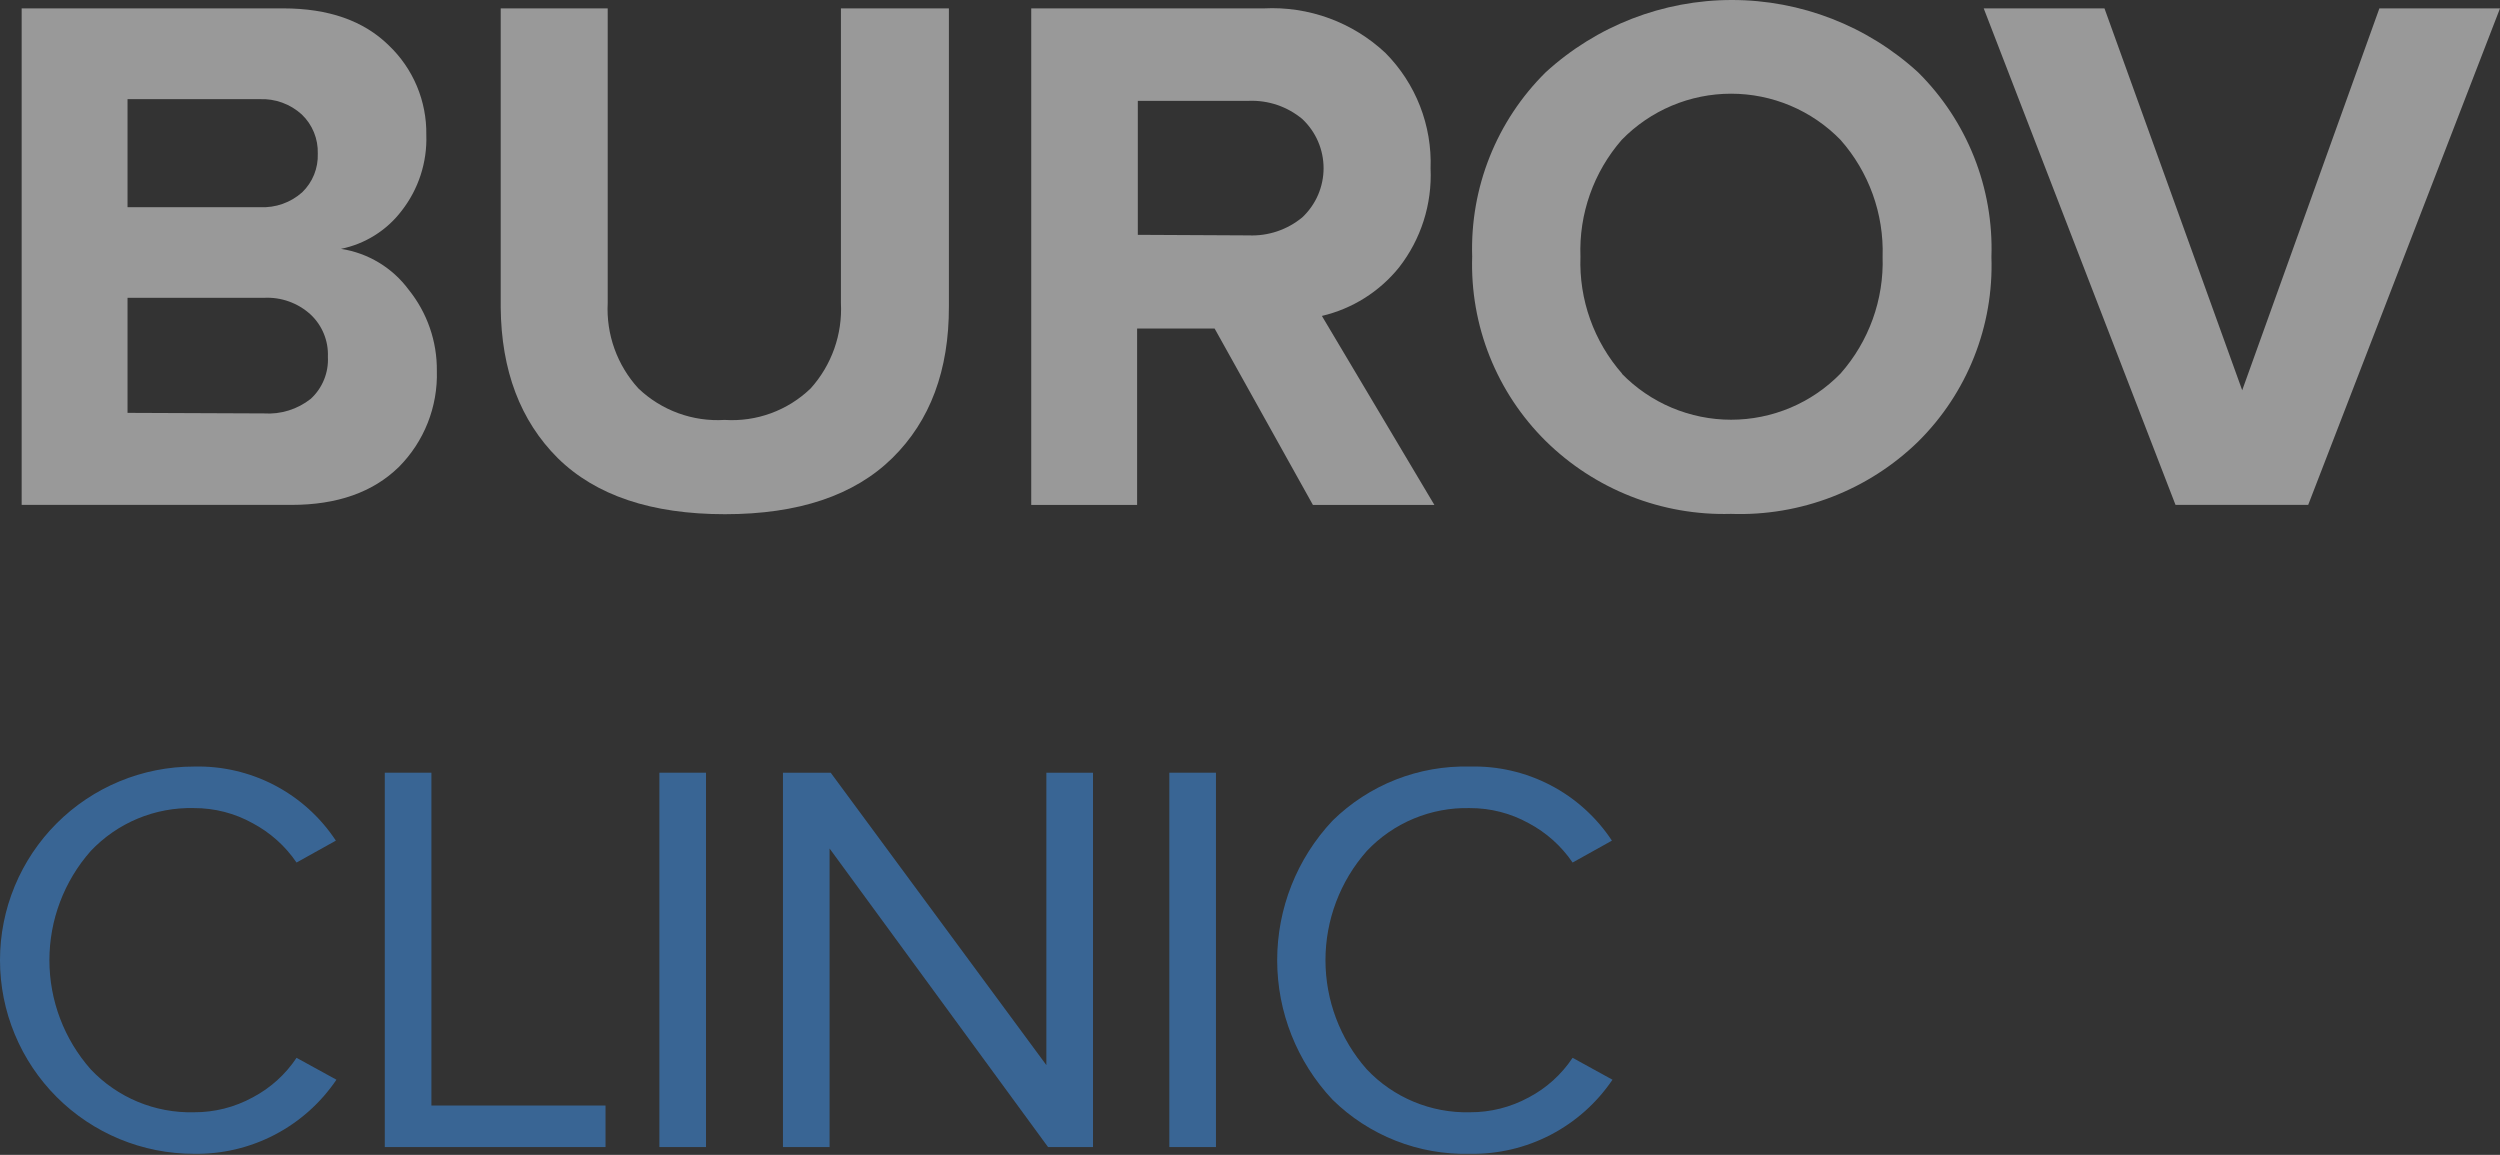 <?xml version="1.0" encoding="UTF-8"?> <svg xmlns="http://www.w3.org/2000/svg" width="184" height="85" viewBox="0 0 184 85" fill="none"><rect x="0" y="0" width="184" height="85" fill="#333333" stroke="none"/> <path d="M21.446 37.16H1.594V0.617H20.846C24.174 0.617 26.761 1.522 28.607 3.333C29.5 4.182 30.207 5.206 30.684 6.342C31.16 7.478 31.396 8.7 31.377 9.931C31.445 11.949 30.802 13.926 29.558 15.518C28.459 16.96 26.872 17.955 25.094 18.316C27.091 18.621 28.886 19.706 30.085 21.331C31.445 23.021 32.175 25.131 32.152 27.299C32.191 28.607 31.962 29.908 31.481 31.124C30.999 32.34 30.275 33.446 29.351 34.373C27.45 36.231 24.815 37.16 21.446 37.16ZM19.141 15.249C20.278 15.306 21.392 14.912 22.241 14.154C22.622 13.787 22.921 13.343 23.119 12.851C23.316 12.361 23.408 11.833 23.389 11.305C23.405 10.769 23.309 10.235 23.106 9.739C22.903 9.242 22.598 8.794 22.21 8.424C21.366 7.654 20.252 7.25 19.11 7.298H9.386V15.249H19.141ZM19.42 30.428C20.664 30.51 21.894 30.127 22.872 29.354C23.297 28.962 23.631 28.482 23.849 27.946C24.067 27.411 24.164 26.834 24.133 26.256C24.156 25.68 24.056 25.105 23.838 24.571C23.621 24.037 23.291 23.555 22.872 23.159C22.409 22.732 21.864 22.403 21.271 22.19C20.679 21.977 20.049 21.885 19.42 21.919H9.386V30.387L19.42 30.428Z" fill="white" fill-opacity="0.5"></path> <path d="M65.674 33.714C62.87 36.468 58.764 37.845 53.356 37.845C47.947 37.845 43.845 36.468 41.048 33.714C38.292 30.961 36.893 27.264 36.852 22.623V0.617H44.727V22.303C44.668 23.447 44.837 24.59 45.224 25.668C45.611 26.746 46.207 27.736 46.979 28.582C47.821 29.387 48.82 30.009 49.914 30.409C51.008 30.809 52.172 30.978 53.335 30.906C54.495 30.981 55.657 30.814 56.748 30.414C57.84 30.013 58.835 29.39 59.67 28.582C61.212 26.865 62.011 24.608 61.892 22.303V0.617H69.839V22.541C69.853 27.25 68.464 30.974 65.674 33.714Z" fill="white" fill-opacity="0.5"></path> <path d="M105.569 37.161H96.63L89.396 24.181H83.691V37.161H75.899V0.618H93.013C94.65 0.534 96.288 0.781 97.828 1.345C99.368 1.91 100.777 2.779 101.972 3.901C103.078 5.016 103.942 6.345 104.513 7.807C105.083 9.268 105.348 10.832 105.29 12.399C105.409 15.029 104.585 17.614 102.964 19.689C101.522 21.474 99.526 22.727 97.291 23.252L105.569 37.161ZM91.907 17.325C93.342 17.385 94.749 16.91 95.855 15.993C96.347 15.528 96.74 14.968 97.009 14.347C97.277 13.725 97.416 13.056 97.416 12.379C97.416 11.702 97.277 11.032 97.009 10.411C96.74 9.789 96.347 9.229 95.855 8.765C94.751 7.843 93.344 7.365 91.907 7.422H83.743V17.284L91.907 17.325Z" fill="white" fill-opacity="0.5"></path> <path d="M127.399 37.822C124.88 37.893 122.373 37.454 120.029 36.531C117.685 35.608 115.552 34.221 113.758 32.452C111.972 30.684 110.57 28.566 109.64 26.231C108.71 23.896 108.272 21.395 108.353 18.883C108.273 16.373 108.711 13.874 109.641 11.541C110.571 9.208 111.972 7.092 113.758 5.325C117.5 1.9 122.391 0 127.466 0C132.541 0 137.432 1.9 141.174 5.325C142.961 7.097 144.362 9.219 145.291 11.557C146.219 13.896 146.654 16.4 146.569 18.914C146.656 21.429 146.222 23.934 145.293 26.273C144.365 28.611 142.963 30.733 141.174 32.504C139.357 34.274 137.199 35.658 134.832 36.572C132.464 37.486 129.936 37.911 127.399 37.822ZM119.359 27.496C120.406 28.57 121.658 29.425 123.04 30.008C124.423 30.591 125.909 30.892 127.409 30.892C128.91 30.892 130.396 30.591 131.779 30.008C133.161 29.425 134.413 28.57 135.46 27.496C137.553 25.128 138.662 22.051 138.56 18.894C138.662 15.736 137.553 12.659 135.46 10.292C134.413 9.217 133.161 8.363 131.779 7.779C130.396 7.196 128.91 6.896 127.409 6.896C125.909 6.896 124.423 7.196 123.04 7.779C121.658 8.363 120.406 9.217 119.359 10.292C117.289 12.669 116.202 15.745 116.321 18.894C116.208 22.055 117.31 25.14 119.4 27.516L119.359 27.496Z" fill="white" fill-opacity="0.5"></path> <path d="M169.883 37.16H160.118L146.001 0.617H154.889L165.026 28.724L175.123 0.617H184L169.883 37.16Z" fill="white" fill-opacity="0.5"></path> <path d="M14.261 84.919C12.388 84.919 10.534 84.551 8.804 83.835C7.073 83.118 5.501 82.069 4.177 80.746C2.853 79.422 1.802 77.851 1.086 76.122C0.369 74.394 0 72.54 0 70.669C0 68.798 0.369 66.945 1.086 65.216C1.802 63.487 2.853 61.916 4.177 60.593C5.501 59.269 7.073 58.22 8.804 57.504C10.534 56.788 12.388 56.419 14.261 56.419C16.324 56.364 18.368 56.835 20.198 57.789C22.028 58.743 23.584 60.148 24.719 61.871L21.826 63.482C21.002 62.271 19.895 61.279 18.601 60.591C17.275 59.852 15.78 59.467 14.261 59.475C12.846 59.441 11.439 59.705 10.132 60.249C8.825 60.794 7.648 61.607 6.676 62.635C4.717 64.854 3.636 67.711 3.636 70.669C3.636 73.628 4.717 76.484 6.676 78.703C7.648 79.732 8.825 80.544 10.132 81.089C11.439 81.633 12.846 81.897 14.261 81.863C15.777 81.873 17.271 81.496 18.601 80.768C19.903 80.082 21.012 79.081 21.826 77.856L24.761 79.467C23.604 81.178 22.037 82.573 20.203 83.525C18.37 84.477 16.327 84.957 14.261 84.919Z" fill="#4198F7" fill-opacity="0.5"></path> <path d="M44.566 84.423H28.32V56.871H31.752V81.367H44.566V84.423Z" fill="#4198F7" fill-opacity="0.5"></path> <path d="M51.963 84.423H48.532V56.871H51.963V84.423Z" fill="#4198F7" fill-opacity="0.5"></path> <path d="M80.444 84.423H77.136L61.056 62.448V84.423H57.626V56.871H61.139L77.013 78.393V56.871H80.444V84.423Z" fill="#4198F7" fill-opacity="0.5"></path> <path d="M89.494 84.423H86.063V56.871H89.494V84.423Z" fill="#4198F7" fill-opacity="0.5"></path> <path d="M108.179 84.92C106.312 84.968 104.456 84.639 102.719 83.954C100.983 83.27 99.402 82.242 98.072 80.934C95.457 78.155 94.001 74.484 94.001 70.669C94.001 66.855 95.457 63.184 98.072 60.405C99.402 59.096 100.983 58.069 102.719 57.384C104.456 56.7 106.312 56.371 108.179 56.419C110.242 56.364 112.285 56.836 114.116 57.79C115.946 58.744 117.502 60.149 118.637 61.871L115.743 63.482C114.92 62.271 113.813 61.279 112.519 60.591C111.192 59.854 109.697 59.47 108.179 59.476C106.763 59.441 105.357 59.705 104.05 60.249C102.743 60.794 101.565 61.607 100.593 62.636C98.635 64.854 97.554 67.711 97.554 70.669C97.554 73.628 98.635 76.485 100.593 78.703C101.565 79.732 102.743 80.545 104.05 81.089C105.357 81.634 106.763 81.897 108.179 81.863C109.695 81.871 111.188 81.494 112.519 80.769C113.821 80.083 114.929 79.081 115.743 77.856L118.678 79.467C117.521 81.178 115.955 82.573 114.121 83.526C112.288 84.478 110.245 84.957 108.179 84.92Z" fill="#4198F7" fill-opacity="0.5"></path> </svg> 
